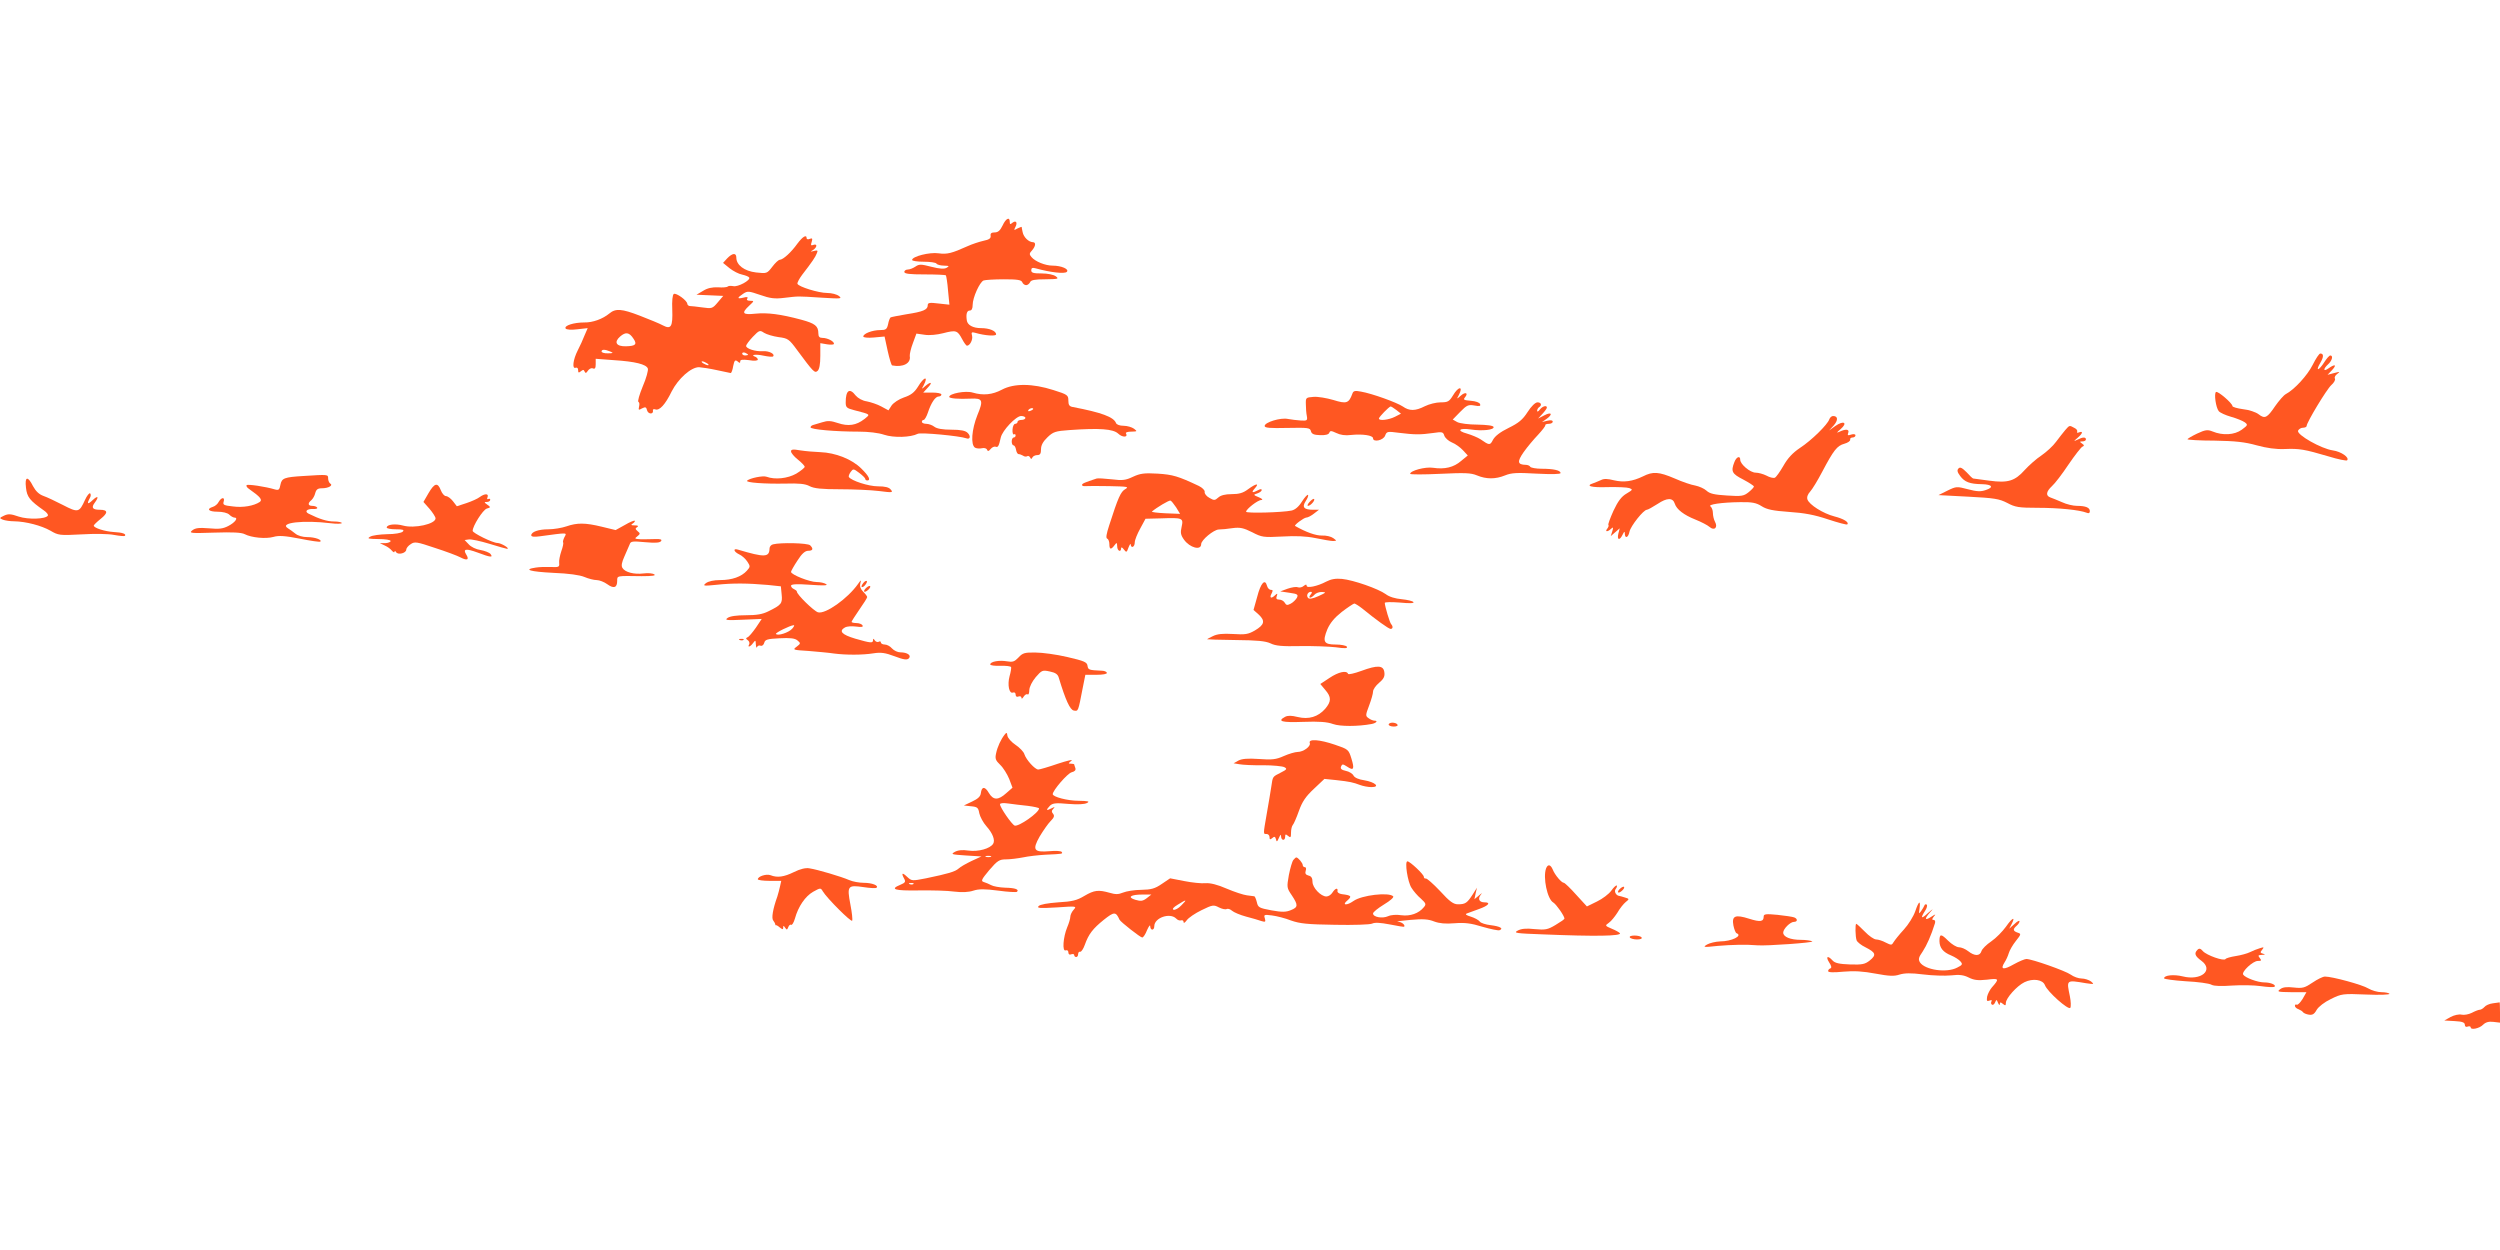 <?xml version="1.0" standalone="no"?>
<!DOCTYPE svg PUBLIC "-//W3C//DTD SVG 20010904//EN"
 "http://www.w3.org/TR/2001/REC-SVG-20010904/DTD/svg10.dtd">
<svg version="1.0" xmlns="http://www.w3.org/2000/svg"
 width="1280pt" height="640pt" viewBox="0 0 1280 640"
 preserveAspectRatio="xMidYMid meet">
<g transform="translate(0,640) scale(0.1,-0.1)"
fill="#ff5722" stroke="none">
<path d="M5133 5245 c-12 -25 -23 -35 -40 -35 -17 0 -23 -5 -21 -17 2 -13 -7
-20 -37 -26 -22 -5 -58 -17 -80 -27 -82 -37 -106 -43 -149 -37 -46 7 -136 -16
-136 -34 0 -5 27 -9 59 -9 33 0 63 -4 66 -10 3 -5 21 -10 38 -10 27 -1 29 -2
14 -11 -12 -7 -35 -6 -78 5 -54 14 -63 14 -82 1 -12 -8 -29 -15 -39 -15 -10 0
-18 -6 -18 -12 0 -10 28 -13 104 -13 57 0 106 -2 109 -5 2 -3 8 -38 11 -78 l7
-72 -55 6 c-47 6 -56 4 -56 -9 0 -23 -24 -33 -109 -46 -41 -7 -77 -14 -81 -16
-4 -3 -10 -18 -13 -35 -6 -26 -11 -30 -41 -30 -39 0 -86 -18 -86 -33 0 -5 23
-8 54 -5 l55 5 16 -74 c9 -40 19 -74 23 -74 56 -11 97 11 90 48 -1 10 6 40 16
66 l18 49 42 -6 c24 -4 64 0 95 8 66 17 73 15 97 -30 10 -19 21 -34 25 -34 15
0 31 31 26 51 -5 18 -2 20 16 15 51 -15 107 -18 107 -8 0 18 -35 32 -77 32
-42 0 -70 16 -73 40 -5 33 1 50 15 50 10 0 15 10 15 29 0 37 36 117 56 125 9
3 55 6 104 6 69 0 89 -3 94 -15 3 -8 12 -15 20 -15 7 0 16 7 20 15 4 11 23 15
78 15 66 1 71 2 54 15 -12 9 -42 15 -73 15 -42 0 -53 3 -53 16 0 12 6 15 23
10 76 -21 148 -29 159 -18 14 14 -28 32 -73 32 -37 0 -89 21 -108 44 -12 14
-11 19 3 34 19 22 21 42 4 42 -22 1 -47 26 -52 51 -3 13 -5 25 -5 27 -1 1 -10
-2 -22 -8 -18 -10 -19 -10 -10 8 12 23 3 36 -16 21 -10 -9 -13 -8 -13 5 0 28
-20 18 -37 -19z"/>
<path d="M4083 5153 c-32 -45 -73 -82 -90 -83 -7 0 -24 -16 -39 -36 -27 -35
-28 -35 -83 -29 -60 7 -101 38 -101 76 0 26 -20 24 -47 -4 l-21 -23 33 -27
c19 -15 48 -30 65 -33 17 -4 33 -10 36 -15 8 -14 -59 -50 -82 -44 -12 2 -24 2
-28 -2 -4 -4 -26 -6 -50 -4 -30 1 -54 -4 -76 -18 l-34 -20 69 -3 68 -3 -28
-33 c-27 -32 -30 -33 -79 -26 -28 4 -57 7 -63 7 -7 0 -13 5 -14 11 0 17 -57
58 -69 51 -7 -4 -10 -37 -8 -80 3 -88 -6 -103 -48 -81 -16 9 -70 31 -119 50
-91 35 -123 38 -155 11 -34 -28 -85 -47 -129 -46 -53 0 -104 -16 -95 -31 4 -6
28 -8 60 -4 l53 6 -16 -37 c-8 -21 -24 -56 -35 -77 -24 -47 -30 -96 -11 -89 8
3 13 -2 13 -12 0 -14 3 -15 14 -6 11 9 15 9 19 -1 4 -10 9 -9 17 4 6 9 17 15
25 12 11 -5 15 1 15 21 l0 28 93 -7 c109 -7 166 -21 174 -43 3 -8 -8 -50 -26
-91 -17 -42 -28 -78 -22 -80 5 -2 6 -12 3 -24 -4 -18 -2 -19 15 -9 18 9 22 7
26 -10 6 -21 34 -21 30 -1 -2 6 4 9 12 6 21 -8 51 24 84 92 34 66 99 124 140
124 14 -1 55 -7 91 -15 36 -8 68 -14 71 -15 4 0 10 16 13 36 6 29 10 33 22 24
11 -10 14 -10 14 0 0 9 12 10 45 6 27 -5 45 -3 45 3 0 5 -6 11 -12 14 -30 10
1 15 41 6 24 -5 46 -7 49 -4 12 12 -20 29 -52 27 -38 -3 -86 13 -86 27 0 5 15
26 34 46 33 34 36 36 58 21 13 -8 46 -18 74 -22 48 -6 54 -10 95 -66 83 -112
90 -120 105 -107 9 8 14 33 14 77 l0 65 35 -6 c19 -3 35 -2 35 3 0 13 -34 30
-59 30 -15 0 -21 6 -21 23 0 38 -17 51 -87 70 -108 29 -174 37 -235 31 -66 -7
-74 2 -32 41 26 24 26 25 5 25 -14 0 -20 4 -15 11 5 9 -1 10 -20 5 -33 -8 -33
-1 -1 20 23 15 28 14 87 -6 51 -18 75 -21 123 -15 78 9 64 9 190 1 100 -6 108
-6 91 8 -11 9 -38 16 -61 16 -44 0 -147 32 -152 47 -2 5 9 26 24 46 51 66 68
91 75 110 7 15 4 17 -15 12 -19 -5 -20 -4 -4 5 21 14 23 34 1 26 -12 -5 -14
-1 -8 16 5 17 3 20 -10 15 -9 -4 -16 -2 -16 3 0 21 -20 9 -47 -27z m-839 -488
c19 -28 10 -37 -40 -38 -49 -1 -62 21 -29 50 29 25 47 22 69 -12z m-119 -65
c17 -7 15 -9 -12 -9 -18 -1 -33 4 -33 9 0 12 17 12 45 0z m705 -16 c0 -2 -7
-4 -15 -4 -8 0 -15 4 -15 10 0 5 7 7 15 4 8 -4 15 -8 15 -10z m-210 -44 c8 -5
11 -10 5 -10 -5 0 -17 5 -25 10 -8 5 -10 10 -5 10 6 0 17 -5 25 -10z"/>
<path d="M11841 4532 c-27 -54 -94 -127 -138 -150 -11 -6 -35 -34 -54 -61 -41
-61 -53 -67 -85 -42 -14 11 -50 23 -80 26 -29 4 -54 11 -54 16 0 14 -74 78
-84 72 -11 -7 -1 -80 14 -98 6 -8 35 -21 63 -29 29 -8 60 -21 70 -28 17 -13
16 -15 -15 -38 -37 -27 -97 -31 -150 -9 -25 10 -36 9 -79 -11 -27 -13 -49 -26
-49 -29 0 -3 62 -7 138 -7 108 -2 155 -7 216 -24 51 -14 99 -21 144 -19 75 3
99 -1 225 -38 48 -15 90 -23 94 -20 14 14 -30 45 -73 51 -58 8 -186 80 -178
101 4 8 15 15 25 15 10 0 19 4 19 9 0 18 102 187 126 209 14 12 22 27 19 33
-4 6 1 17 11 24 17 13 15 13 -15 5 l-34 -9 23 24 c26 28 16 33 -18 9 -27 -19
-29 -4 -2 21 21 19 27 45 11 45 -5 0 -19 -16 -31 -35 -12 -19 -26 -35 -31 -35
-5 0 0 14 11 32 18 31 18 48 0 48 -6 0 -23 -26 -39 -58z"/>
<path d="M4700 4420 c-19 -30 -36 -43 -72 -55 -26 -9 -53 -27 -63 -41 l-16
-25 -37 20 c-20 11 -54 22 -74 26 -22 3 -45 16 -57 30 -31 41 -51 27 -51 -35
0 -26 5 -30 43 -40 88 -23 84 -20 52 -46 -41 -32 -82 -38 -135 -20 -36 12 -52
13 -80 4 -19 -6 -41 -12 -47 -14 -7 -2 -13 -7 -13 -12 0 -11 129 -22 247 -22
49 0 101 -6 130 -16 48 -16 135 -14 172 5 15 8 216 -11 248 -23 20 -8 25 11 7
28 -11 11 -35 16 -83 16 -44 0 -74 5 -87 15 -10 8 -29 15 -41 15 -13 0 -23 5
-23 10 0 6 4 10 9 10 5 0 15 17 22 38 16 49 38 82 55 82 8 0 14 5 14 10 0 6
-21 10 -47 10 l-46 0 23 25 c27 28 17 34 -13 8 -19 -17 -20 -17 -8 4 26 50 2
45 -29 -7z"/>
<path d="M5130 4405 c-49 -26 -96 -31 -150 -15 -36 11 -120 -5 -120 -22 0 -8
47 -12 110 -9 62 3 66 -8 34 -85 -29 -73 -35 -151 -12 -166 7 -4 23 -6 35 -3
12 3 24 0 27 -8 3 -9 8 -8 18 4 7 9 19 14 25 12 13 -5 17 2 27 47 8 36 78 110
104 110 12 0 22 -4 22 -10 0 -5 -9 -10 -20 -10 -11 0 -20 -4 -20 -10 0 -5 -6
-10 -12 -10 -7 0 -13 -13 -14 -30 -1 -16 3 -27 7 -24 5 3 9 0 9 -5 0 -6 -4
-11 -10 -11 -5 0 -10 -9 -10 -20 0 -11 4 -20 9 -20 5 0 11 -10 13 -22 2 -13 8
-23 13 -23 6 0 16 -4 23 -8 6 -5 16 -6 21 -3 5 4 12 0 15 -6 5 -10 7 -10 12 0
3 6 14 12 25 12 14 0 19 7 19 30 0 20 10 39 33 61 29 28 41 32 112 37 155 11
224 6 250 -18 22 -21 52 -20 40 1 -4 5 9 9 27 9 31 1 32 1 14 15 -11 8 -35 15
-53 15 -20 0 -36 6 -39 14 -12 31 -74 54 -221 82 -18 3 -23 11 -23 33 0 28 -4
31 -77 54 -106 34 -201 35 -263 2z m160 -99 c0 -2 -7 -7 -16 -10 -8 -3 -12 -2
-9 4 6 10 25 14 25 6z"/>
<path d="M7439 4375 c-19 -31 -26 -35 -63 -35 -23 0 -59 -9 -81 -20 -49 -25
-79 -25 -113 -1 -30 20 -156 66 -214 76 -31 6 -39 4 -44 -11 -18 -49 -30 -53
-97 -32 -34 10 -80 18 -102 16 -39 -3 -40 -4 -39 -38 0 -19 2 -46 5 -60 4 -23
1 -25 -31 -23 -19 1 -49 5 -66 8 -37 8 -119 -17 -119 -36 0 -10 27 -12 116
-10 107 2 117 1 121 -17 4 -14 15 -19 47 -20 27 -1 43 3 47 12 4 12 10 11 36
-1 20 -10 46 -14 76 -10 58 6 112 -2 112 -17 0 -22 53 -11 62 14 8 21 11 22
71 14 80 -10 110 -10 174 -1 47 7 52 6 58 -14 4 -11 21 -27 38 -34 18 -7 43
-25 57 -40 l25 -27 -34 -28 c-38 -33 -84 -44 -144 -35 -40 6 -117 -15 -117
-31 0 -4 69 -4 153 0 127 6 158 5 189 -8 48 -20 95 -20 144 0 32 13 60 15 161
9 79 -4 123 -3 123 3 0 14 -36 22 -97 22 -28 0 -55 5 -58 10 -3 6 -14 10 -23
10 -43 1 -45 16 -11 65 19 27 52 66 74 89 21 23 38 44 37 49 -1 4 7 7 18 7 11
0 20 5 20 11 0 7 -10 9 -27 5 l-28 -7 23 16 c34 24 26 38 -10 19 l-33 -17 23
25 c12 13 22 27 22 31 0 14 -23 7 -36 -10 -7 -10 -14 -13 -14 -6 0 6 5 15 10
18 16 10 11 25 -8 25 -11 0 -32 -20 -51 -50 -25 -39 -46 -56 -97 -81 -43 -21
-70 -42 -80 -61 -15 -29 -18 -29 -64 3 -14 9 -45 22 -69 29 -55 15 -41 30 20
21 58 -9 121 -2 116 13 -2 7 -33 11 -83 12 -43 0 -90 6 -103 13 l-23 13 38 39
c34 35 42 38 72 33 27 -5 34 -4 30 7 -3 8 -22 15 -47 17 -36 3 -41 5 -30 18
19 23 1 29 -22 8 -22 -19 -22 -19 -10 3 25 48 -2 46 -30 -2z m-290 -74 l24
-19 -31 -16 c-32 -16 -82 -22 -82 -9 0 8 51 60 60 62 3 0 16 -8 29 -18z"/>
<path d="M9366 4253 c-9 -27 -91 -108 -151 -147 -37 -25 -62 -52 -84 -91 -18
-31 -37 -58 -44 -61 -8 -3 -27 2 -43 11 -16 8 -41 15 -55 15 -28 0 -79 43 -79
66 0 23 -20 15 -30 -12 -19 -48 -12 -60 45 -89 30 -16 55 -32 55 -36 0 -4 -12
-17 -27 -29 -25 -20 -36 -22 -111 -17 -64 4 -88 9 -105 25 -12 11 -38 22 -57
26 -20 3 -67 19 -105 36 -82 35 -112 37 -163 11 -54 -26 -98 -32 -149 -20 -31
8 -51 9 -66 1 -12 -5 -30 -13 -39 -16 -44 -14 -10 -23 73 -20 50 1 100 -1 111
-5 19 -7 18 -9 -14 -28 -26 -15 -44 -39 -67 -88 -17 -38 -29 -70 -26 -73 3 -3
0 -11 -6 -19 -14 -17 3 -17 20 0 11 10 12 7 6 -13 l-8 -25 23 20 23 20 -7 -27
c-8 -34 7 -37 22 -5 8 17 11 18 11 5 1 -28 18 -21 24 10 6 29 72 112 89 112 5
0 30 14 55 30 48 32 78 33 88 1 9 -29 47 -58 105 -81 30 -12 63 -29 73 -38 24
-21 44 -3 28 26 -6 11 -11 32 -11 46 0 14 -6 28 -12 33 -17 10 57 21 152 22
60 1 82 -3 110 -21 27 -17 58 -23 140 -29 77 -5 131 -15 199 -38 52 -17 96
-29 99 -26 11 11 -19 29 -66 41 -58 15 -129 60 -138 87 -4 12 2 27 14 40 11
12 39 58 62 102 58 110 76 133 113 143 18 5 31 14 30 21 -2 6 4 11 12 11 8 0
15 5 15 11 0 6 -9 8 -22 4 -17 -6 -20 -4 -15 9 7 19 -13 21 -46 5 -16 -7 -14
-4 7 14 38 33 16 46 -27 16 l-32 -23 24 26 c23 27 22 48 -4 48 -7 0 -16 -8
-19 -17z"/>
<path d="M10574 4198 c-11 -13 -32 -40 -47 -60 -15 -21 -49 -52 -75 -70 -26
-17 -64 -51 -85 -74 -51 -57 -86 -68 -182 -55 -42 6 -79 11 -82 11 -3 0 -18
14 -34 32 -23 23 -33 28 -41 20 -9 -9 -7 -19 8 -39 23 -31 49 -41 111 -42 53
-1 63 -16 20 -30 -25 -9 -46 -8 -91 4 -57 15 -60 15 -105 -7 l-46 -23 153 -8
c134 -7 158 -11 199 -32 41 -22 59 -25 157 -25 108 0 213 -11 249 -25 11 -5
17 -2 17 8 0 18 -21 27 -66 27 -19 0 -54 8 -77 19 -23 10 -50 21 -59 24 -25 9
-22 30 8 58 15 13 53 63 85 111 32 47 64 88 71 91 10 4 10 8 -2 16 -13 9 -13
11 3 11 9 0 17 5 17 10 0 13 -16 13 -43 -1 -22 -10 -22 -10 1 10 26 22 29 36
6 27 -8 -3 -12 -2 -9 4 3 5 -3 14 -14 19 -26 14 -24 15 -47 -11z"/>
<path d="M4050 4089 c0 -8 16 -27 35 -42 19 -15 35 -32 35 -37 0 -5 -20 -21
-43 -35 -44 -25 -109 -32 -152 -16 -18 7 -86 -7 -100 -20 -9 -10 90 -17 195
-15 71 2 103 -1 125 -13 23 -12 61 -16 155 -16 69 0 159 -4 200 -9 69 -9 74
-8 61 7 -9 12 -29 17 -66 17 -48 0 -137 29 -149 48 -2 4 2 15 9 25 13 18 15
18 44 -4 17 -13 31 -26 31 -31 0 -4 5 -8 10 -8 20 0 9 23 -30 61 -48 48 -132
81 -210 84 -30 1 -76 5 -102 9 -38 7 -48 5 -48 -5z"/>
<path d="M5801 3959 c-38 -18 -53 -20 -110 -13 -36 4 -70 6 -76 4 -62 -20 -75
-26 -75 -33 0 -5 8 -7 18 -6 9 1 64 1 122 0 92 -2 102 -3 82 -15 -24 -13 -37
-43 -83 -186 -14 -43 -18 -65 -10 -68 6 -2 11 -15 11 -28 0 -28 8 -30 26 -6
12 16 13 15 14 -5 0 -24 20 -33 20 -10 1 7 6 5 14 -6 13 -17 15 -16 24 10 6
15 11 22 11 16 2 -23 21 -14 21 10 0 12 13 44 28 71 l27 50 80 2 c110 4 115 2
105 -43 -7 -30 -5 -42 12 -66 30 -42 88 -57 88 -23 0 21 64 74 90 75 14 0 46
3 71 7 38 5 56 1 100 -21 50 -26 58 -27 154 -22 70 4 121 2 170 -8 39 -8 79
-15 90 -15 20 1 20 1 1 15 -11 8 -36 14 -57 13 -31 -1 -82 17 -138 49 -7 4 44
42 57 43 8 0 25 9 39 20 l26 20 -29 0 c-48 0 -59 13 -39 44 10 15 15 29 12 32
-3 3 -17 -12 -31 -34 -16 -26 -35 -42 -53 -46 -47 -10 -233 -15 -233 -6 0 13
60 60 78 60 10 1 4 7 -13 14 -29 12 -29 13 -7 20 12 4 22 12 22 17 0 6 -7 6
-19 -1 -30 -16 -36 -12 -16 10 25 28 6 25 -35 -5 -25 -19 -46 -25 -84 -25 -33
0 -56 -6 -68 -17 -18 -16 -22 -16 -46 -2 -15 8 -26 22 -24 31 1 8 -12 21 -30
30 -106 50 -133 58 -211 63 -69 4 -89 1 -126 -16z m221 -157 l20 -33 -75 3
c-42 2 -73 6 -69 9 23 20 88 59 95 56 4 -1 17 -17 29 -35z"/>
<path d="M1555 3963 c-100 -6 -112 -11 -119 -44 -5 -27 -9 -30 -28 -25 -50 15
-139 28 -145 22 -4 -4 2 -13 13 -20 57 -40 69 -55 54 -66 -30 -20 -86 -30
-137 -23 -46 5 -53 8 -48 24 8 25 -11 24 -25 0 -5 -11 -19 -23 -30 -26 -35
-11 -22 -25 24 -25 26 0 51 -6 60 -15 8 -8 20 -15 26 -15 22 0 4 -25 -31 -43
-27 -14 -47 -17 -99 -12 -51 4 -69 2 -85 -10 -19 -15 -10 -16 112 -12 92 3
139 1 156 -8 35 -18 108 -25 147 -14 27 8 58 6 135 -9 55 -11 102 -18 105 -15
10 9 -27 23 -66 23 -24 0 -49 7 -62 18 -11 9 -29 22 -39 28 -44 28 81 42 220
25 31 -4 57 -3 57 1 0 4 -18 8 -40 8 -34 0 -74 12 -130 40 -22 11 -9 25 22 24
16 -1 25 2 22 7 -3 5 -14 9 -25 9 -22 0 -25 13 -5 29 8 7 17 23 20 36 5 19 13
25 34 25 34 0 59 15 43 24 -6 4 -11 16 -11 27 0 20 0 20 -125 12z"/>
<path d="M133 3903 c5 -48 20 -66 91 -116 15 -10 24 -22 21 -27 -11 -18 -100
-21 -149 -5 -40 14 -54 15 -75 5 -25 -12 -25 -13 -6 -21 11 -4 37 -8 57 -8 61
-1 140 -22 186 -48 41 -24 47 -25 160 -19 66 4 139 3 167 -3 27 -5 52 -7 54
-5 10 10 -12 18 -56 20 -47 3 -103 21 -103 33 0 3 16 19 35 34 40 32 38 47 -5
47 -36 0 -44 11 -25 36 23 31 17 39 -10 14 -26 -25 -32 -21 -15 10 6 10 6 21
1 24 -4 3 -16 -12 -26 -34 -29 -64 -35 -66 -112 -26 -37 19 -83 41 -101 47
-22 8 -39 24 -53 50 -27 54 -43 50 -36 -8z"/>
<path d="M2194 3875 l-26 -45 31 -35 c17 -20 31 -42 31 -49 0 -29 -108 -53
-166 -37 -39 11 -84 6 -84 -10 0 -5 21 -9 47 -9 37 0 44 -3 35 -12 -7 -7 -41
-13 -80 -13 -37 -1 -76 -6 -87 -13 -17 -10 -10 -11 43 -12 34 0 62 -4 62 -10
0 -5 -12 -10 -27 -11 l-28 0 25 -12 c14 -6 30 -18 37 -27 7 -8 13 -10 13 -5 0
6 4 5 8 -2 10 -16 52 -5 52 13 0 7 10 20 23 28 20 14 31 12 123 -19 56 -18
115 -40 132 -49 34 -18 46 -12 29 15 -18 29 -2 32 58 10 66 -25 82 -27 66 -7
-6 7 -29 16 -51 20 -22 3 -49 16 -60 29 l-21 22 21 3 c12 2 59 -8 105 -22 46
-14 87 -26 91 -26 18 1 -31 30 -49 30 -24 0 -127 51 -127 62 0 25 52 107 72
114 21 6 21 7 3 20 -17 12 -17 14 -2 14 9 0 17 5 17 11 0 5 -4 7 -10 4 -6 -3
-7 1 -4 9 8 20 -14 20 -40 1 -10 -8 -41 -22 -68 -31 l-49 -16 -20 26 c-11 14
-27 26 -36 26 -8 0 -20 14 -26 30 -16 41 -32 38 -63 -15z"/>
<path d="M6705 3830 c-10 -11 -13 -20 -8 -20 13 0 38 29 31 35 -3 3 -13 -4
-23 -15z"/>
<path d="M3199 3712 l-47 -26 -70 17 c-86 21 -127 21 -182 2 -23 -8 -65 -15
-92 -15 -51 0 -88 -13 -88 -31 0 -7 15 -9 43 -5 148 20 140 20 127 -4 -6 -12
-9 -24 -7 -27 3 -3 -1 -23 -9 -45 -7 -21 -13 -49 -11 -61 2 -20 -2 -22 -43
-20 -25 1 -60 0 -77 -3 -67 -10 -29 -21 90 -27 78 -3 135 -11 159 -21 21 -9
49 -16 63 -16 14 0 39 -10 54 -21 33 -24 51 -19 51 17 0 27 -4 26 125 24 55 0
75 3 65 9 -8 6 -33 8 -55 5 -48 -6 -95 6 -108 28 -7 11 -4 28 10 59 11 24 23
52 27 62 5 16 14 17 79 11 54 -5 76 -3 82 6 5 8 -3 11 -31 10 -22 -1 -55 -1
-74 -1 -31 2 -33 3 -17 15 15 12 16 15 2 26 -13 11 -13 15 -3 21 9 6 5 9 -12
9 -19 0 -22 2 -10 10 8 5 12 11 10 14 -3 2 -26 -7 -51 -22z"/>
<path d="M3958 3613 c-10 -2 -18 -12 -18 -21 -1 -46 -24 -47 -162 -6 -27 8
-21 -11 6 -24 14 -6 33 -23 42 -37 16 -24 16 -27 -2 -47 -28 -31 -76 -48 -137
-48 -33 0 -60 -6 -73 -16 -17 -14 -13 -15 56 -8 82 9 159 8 262 -1 l66 -7 4
-41 c5 -47 -1 -54 -68 -87 -30 -15 -60 -20 -115 -20 -48 0 -82 -5 -94 -14 -16
-11 -5 -13 78 -9 l97 4 -30 -45 c-17 -24 -36 -47 -43 -49 -9 -4 -9 -8 2 -15 7
-5 10 -15 7 -21 -11 -18 6 -13 20 7 12 16 13 15 14 -8 1 -14 4 -20 6 -13 3 7
11 10 18 7 8 -3 16 4 19 15 4 16 15 20 78 23 55 3 79 0 92 -11 17 -14 17 -16
-4 -32 -22 -16 -20 -17 62 -22 46 -4 104 -9 129 -13 62 -8 146 -8 202 1 38 6
60 3 108 -15 47 -18 64 -20 73 -11 15 15 -7 31 -43 31 -14 0 -33 9 -43 20 -9
11 -26 20 -37 20 -11 0 -20 5 -20 11 0 5 -5 7 -11 3 -6 -3 -15 0 -20 7 -6 10
-9 11 -9 2 0 -17 -11 -16 -91 7 -70 21 -86 39 -52 58 9 5 34 7 56 4 29 -4 38
-2 33 6 -4 7 -18 12 -32 12 -13 0 -24 3 -24 6 0 3 18 31 40 63 22 31 40 60 40
64 0 4 -9 16 -21 28 -13 13 -18 27 -14 42 5 20 4 20 -12 -3 -53 -75 -167 -156
-205 -145 -22 7 -108 91 -108 106 0 4 -7 9 -15 13 -8 3 -15 11 -15 17 0 8 27
10 98 5 68 -5 93 -4 82 3 -8 6 -30 11 -49 11 -36 0 -131 38 -131 52 0 4 15 31
33 58 22 35 39 50 55 50 24 0 28 10 10 28 -12 12 -151 15 -190 5z m98 -432
c-18 -20 -73 -38 -83 -27 -6 5 72 44 91 45 5 1 1 -8 -8 -18z"/>
<path d="M6790 3422 c-45 -24 -100 -35 -100 -21 0 8 -5 7 -15 -1 -8 -7 -21
-10 -30 -7 -8 4 -31 0 -52 -7 l-38 -14 47 -7 c42 -6 46 -9 38 -26 -6 -10 -20
-24 -32 -30 -17 -9 -23 -8 -30 5 -5 9 -18 16 -28 16 -14 0 -18 5 -13 18 5 14
3 15 -8 5 -20 -20 -31 -15 -19 7 8 16 8 20 -3 20 -8 0 -17 9 -20 21 -10 38
-32 14 -50 -56 l-19 -68 27 -24 c34 -32 29 -52 -20 -81 -35 -20 -49 -22 -113
-18 -52 3 -80 0 -102 -11 -17 -8 -30 -15 -30 -16 0 -1 65 -3 146 -4 110 -1
153 -5 179 -17 26 -13 60 -16 152 -14 65 1 147 -2 182 -6 47 -7 62 -6 57 3 -4
6 -30 11 -57 11 -61 0 -69 14 -43 78 14 32 36 59 74 89 30 23 59 42 64 43 4 0
22 -11 40 -25 71 -58 136 -105 146 -105 12 0 13 13 3 24 -7 6 -32 90 -33 109
0 5 34 5 76 2 51 -5 75 -4 71 2 -4 6 -31 12 -60 15 -33 3 -64 12 -82 26 -39
28 -165 72 -224 78 -33 3 -56 -1 -81 -14z m-80 -67 c-7 -8 -8 -15 -2 -15 5 0
15 7 22 15 7 8 24 15 39 14 23 -1 21 -3 -18 -21 -29 -13 -47 -16 -53 -10 -12
12 -2 32 14 32 7 0 6 -6 -2 -15z"/>
<path d="M4420 3415 c-7 -9 -11 -18 -8 -20 3 -3 11 1 18 10 7 9 11 18 8 20 -3
3 -11 -1 -18 -10z"/>
<path d="M4430 3385 c-7 -8 -8 -15 -2 -15 5 0 15 7 22 15 7 8 8 15 2 15 -5 0
-15 -7 -22 -15z"/>
<path d="M3788 3123 c7 -3 16 -2 19 1 4 3 -2 6 -13 5 -11 0 -14 -3 -6 -6z"/>
<path d="M5215 3034 c-21 -22 -30 -25 -59 -20 -39 7 -86 -1 -86 -16 0 -5 24
-8 53 -7 28 1 53 -2 54 -7 1 -5 -2 -26 -8 -46 -12 -45 -2 -91 17 -84 8 3 14
-1 14 -10 0 -10 6 -14 15 -10 8 3 15 0 15 -7 0 -7 5 -4 11 6 6 9 14 15 20 12
5 -4 9 6 9 22 1 17 14 43 33 66 31 36 35 37 72 29 29 -6 41 -14 46 -32 35
-116 58 -165 77 -168 23 -4 22 -6 45 113 l14 70 56 0 c33 0 56 4 54 10 -1 6
-13 11 -27 11 -65 3 -69 4 -72 26 -3 18 -17 24 -103 44 -55 13 -128 23 -163
23 -55 1 -66 -2 -87 -25z"/>
<path d="M6970 2965 c-36 -13 -66 -20 -68 -15 -7 19 -49 10 -95 -21 l-47 -31
25 -30 c32 -37 32 -59 0 -97 -36 -41 -84 -56 -141 -42 -32 8 -50 8 -64 1 -43
-23 -18 -30 92 -26 81 3 123 0 153 -11 36 -13 127 -13 197 0 23 4 35 17 17 17
-9 0 -23 6 -32 13 -16 11 -16 15 3 65 11 29 20 61 20 71 0 11 14 31 31 45 23
19 30 33 27 53 -4 37 -34 39 -118 8z"/>
<path d="M7110 2690 c0 -5 12 -10 26 -10 14 0 23 4 19 10 -3 6 -15 10 -26 10
-10 0 -19 -4 -19 -10z"/>
<path d="M5144 2639 c-19 -24 -37 -62 -44 -96 -6 -27 -3 -36 21 -59 16 -15 36
-48 46 -72 l17 -45 -32 -28 c-41 -37 -66 -37 -89 1 -20 35 -37 34 -41 -1 -2
-17 -15 -29 -45 -43 l-42 -20 36 -4 c33 -3 38 -7 43 -36 4 -18 20 -48 37 -67
32 -36 45 -71 34 -89 -15 -25 -77 -42 -126 -35 -32 5 -55 2 -71 -7 -21 -12
-16 -13 57 -18 l80 -5 -50 -23 c-27 -13 -58 -30 -67 -39 -18 -16 -52 -26 -167
-50 -72 -14 -73 -14 -97 8 -25 24 -31 20 -14 -11 8 -15 4 -20 -20 -30 -56 -23
-31 -31 93 -29 67 1 150 -1 183 -6 41 -5 74 -3 98 5 28 9 57 9 127 0 50 -7 93
-9 96 -6 12 12 -9 20 -60 21 -29 1 -62 7 -72 13 -11 6 -28 13 -38 16 -16 5
-12 13 28 61 42 49 52 55 86 55 21 0 60 5 86 10 27 6 80 12 118 14 87 4 87 4
81 14 -3 5 -30 7 -61 4 -82 -7 -91 6 -52 75 18 30 43 66 56 79 18 18 21 27 13
37 -9 10 -8 17 1 26 10 11 8 11 -10 2 -27 -14 -29 -9 -7 14 14 13 30 15 94 9
50 -4 84 -2 96 5 15 8 6 10 -44 11 -56 0 -132 20 -132 34 0 19 76 107 97 112
16 4 22 11 19 21 -3 8 -6 17 -6 19 0 2 -8 4 -17 4 -15 0 -14 2 3 15 10 8 -20
1 -69 -15 -49 -17 -94 -30 -101 -30 -17 0 -62 50 -71 78 -3 12 -24 34 -45 48
-21 14 -40 35 -42 47 -2 17 -5 18 -14 6z m119 -365 c31 -4 57 -10 57 -13 0
-22 -105 -95 -125 -88 -15 6 -75 93 -75 109 0 6 16 8 43 4 23 -3 68 -9 100
-12z m-190 -261 c-7 -2 -19 -2 -25 0 -7 3 -2 5 12 5 14 0 19 -2 13 -5z m-396
-139 c-3 -3 -12 -4 -19 -1 -8 3 -5 6 6 6 11 1 17 -2 13 -5z"/>
<path d="M6706 2596 c7 -17 -33 -46 -62 -46 -12 0 -44 -9 -71 -21 -40 -18 -61
-20 -128 -15 -57 4 -87 1 -104 -8 l-25 -14 30 -5 c16 -3 70 -6 121 -5 50 0
100 -5 109 -10 15 -8 13 -12 -17 -27 -45 -23 -42 -19 -50 -73 -4 -26 -14 -87
-23 -137 -19 -110 -19 -105 -1 -105 8 0 15 -7 15 -16 0 -13 3 -14 14 -5 11 10
15 8 19 -6 3 -15 6 -14 15 7 8 18 11 20 11 8 1 -23 21 -24 21 -2 0 14 3 14 15
4 13 -11 15 -8 15 17 0 16 4 33 9 39 5 5 19 37 31 71 17 48 35 75 77 114 l54
51 59 -6 c73 -8 88 -12 123 -25 16 -6 42 -11 59 -11 47 0 18 26 -37 35 -28 4
-49 13 -55 24 -5 10 -23 21 -39 24 -23 5 -29 11 -25 22 6 14 9 14 31 0 34 -23
39 -13 22 42 -14 45 -16 47 -84 70 -79 27 -137 31 -129 9z"/>
<path d="M6622 1997 c-6 -7 -16 -42 -23 -77 -11 -63 -11 -66 15 -104 33 -50
33 -61 -5 -76 -24 -10 -44 -11 -99 -1 -64 12 -69 15 -75 42 -4 16 -10 30 -13
30 -4 1 -21 3 -38 5 -17 2 -63 17 -103 34 -48 21 -85 30 -109 28 -20 -2 -69 3
-109 11 l-72 14 -43 -29 c-35 -24 -54 -29 -105 -30 -34 0 -76 -7 -93 -14 -24
-10 -39 -10 -69 -1 -57 16 -78 14 -129 -16 -38 -23 -63 -29 -134 -33 -54 -4
-93 -11 -100 -19 -11 -11 5 -12 92 -7 102 7 104 7 87 -12 -9 -10 -17 -26 -17
-36 0 -9 -7 -33 -16 -54 -21 -51 -26 -125 -8 -118 8 3 14 -1 14 -10 0 -10 6
-14 15 -10 8 3 15 1 15 -4 0 -6 5 -10 10 -10 6 0 10 7 10 15 0 8 5 14 11 12 5
-1 16 15 23 35 20 56 41 83 98 129 53 42 61 42 80 0 6 -12 107 -91 116 -91 6
0 17 17 25 38 9 20 16 29 16 20 1 -24 21 -23 21 0 0 43 80 71 112 39 7 -8 19
-12 26 -9 6 2 12 -2 12 -9 0 -8 7 -3 16 9 9 13 43 36 76 52 57 28 62 28 89 14
16 -8 34 -12 40 -8 6 3 18 -1 27 -9 9 -8 42 -22 72 -30 30 -8 66 -18 79 -23
20 -6 22 -4 17 14 -6 19 -4 20 36 15 24 -3 68 -14 98 -26 46 -16 84 -20 225
-22 95 -2 179 1 190 6 14 7 43 5 90 -4 39 -8 72 -13 74 -12 8 8 -12 25 -32 26
-12 1 16 5 63 9 66 6 93 4 123 -8 27 -10 58 -13 105 -9 52 4 84 0 142 -18 41
-12 81 -20 87 -18 23 9 4 20 -44 26 -26 3 -52 11 -57 19 -6 8 -27 19 -46 25
-23 7 -30 12 -20 16 8 3 36 13 63 23 48 17 62 34 28 34 -27 0 -36 17 -20 38
10 12 7 11 -9 -3 l-23 -19 6 29 7 30 -22 -35 c-28 -43 -37 -50 -75 -50 -23 0
-42 13 -92 68 -35 37 -68 66 -73 64 -6 -1 -10 3 -10 9 0 12 -71 79 -84 79 -15
0 1 -106 21 -136 10 -16 31 -41 48 -55 26 -24 28 -29 15 -44 -26 -32 -70 -47
-115 -41 -25 4 -53 2 -68 -5 -29 -13 -77 -5 -77 14 0 7 25 27 56 46 33 20 52
37 47 42 -22 22 -161 6 -203 -24 -35 -25 -62 -22 -31 3 24 21 20 26 -29 32
-14 2 -24 9 -22 16 3 19 -12 14 -26 -8 -7 -11 -20 -20 -31 -20 -28 0 -71 45
-71 75 0 19 -6 29 -20 32 -15 4 -19 11 -15 24 4 11 2 19 -4 19 -6 0 -11 5 -11
11 0 10 -24 39 -33 39 -3 0 -9 -6 -15 -13z m-751 -196 c-20 -15 -30 -16 -58
-8 -43 13 -25 27 37 27 l45 0 -24 -19z m177 -37 c-14 -15 -32 -24 -39 -22 -9
3 -1 13 21 26 46 29 50 28 18 -4z"/>
<path d="M7916 1954 c-17 -46 6 -158 37 -175 15 -9 57 -69 57 -82 0 -4 -21
-18 -46 -33 -40 -24 -52 -26 -107 -21 -44 5 -69 2 -87 -8 -22 -12 -9 -14 130
-19 266 -11 403 -9 394 6 -3 4 -22 15 -42 23 -35 15 -35 16 -15 30 12 8 31 32
44 52 12 21 31 45 42 54 20 16 20 17 -4 24 -13 4 -26 8 -29 8 -16 2 -27 23
-18 35 6 7 8 15 6 18 -3 3 -16 -9 -28 -26 -12 -17 -45 -42 -74 -56 l-51 -25
-55 60 c-30 34 -59 61 -63 61 -12 0 -46 40 -57 68 -11 26 -25 29 -34 6z"/>
<path d="M4065 1935 c-51 -25 -85 -30 -120 -16 -21 8 -65 -6 -65 -21 0 -4 27
-8 60 -8 l60 0 -6 -27 c-3 -16 -10 -39 -14 -53 -23 -64 -31 -112 -21 -123 5
-7 10 -15 10 -19 1 -5 3 -7 4 -5 2 1 11 -4 20 -12 14 -11 17 -11 17 0 0 11 2
11 10 -1 8 -12 10 -12 16 3 3 9 10 15 15 12 4 -3 13 11 19 32 17 62 53 114 93
137 38 21 39 21 50 2 21 -35 144 -158 150 -150 3 5 -1 42 -9 83 -18 95 -14
101 67 89 33 -5 64 -7 67 -3 12 11 -23 25 -65 25 -23 0 -57 6 -75 14 -41 18
-163 54 -203 60 -19 4 -48 -3 -80 -19z"/>
<path d="M8290 1845 c-7 -8 -8 -15 -2 -15 5 0 15 7 22 15 7 8 8 15 2 15 -5 0
-15 -7 -22 -15z"/>
<path d="M9806 1734 c-9 -26 -35 -68 -58 -93 -24 -26 -47 -55 -53 -65 -9 -16
-12 -16 -40 -2 -16 9 -39 16 -49 16 -11 0 -37 18 -58 40 -22 22 -41 40 -44 40
-6 0 -5 -66 2 -85 4 -9 24 -25 45 -35 53 -27 57 -39 23 -67 -25 -20 -39 -23
-102 -21 -55 2 -77 7 -89 20 -25 28 -37 21 -18 -9 12 -18 14 -28 7 -31 -7 -2
-12 -8 -12 -14 0 -7 27 -8 78 -3 55 5 102 2 165 -10 70 -13 95 -14 122 -5 26
8 58 9 121 1 47 -6 112 -8 143 -5 44 5 65 2 91 -11 26 -13 46 -16 93 -11 63 8
65 5 25 -40 -10 -12 -21 -33 -24 -47 -3 -22 -1 -25 12 -20 11 4 15 2 10 -5 -3
-6 -2 -13 3 -16 5 -3 12 2 16 12 7 16 8 15 15 -3 5 -11 9 -14 9 -6 1 11 4 11
16 1 12 -10 15 -9 15 5 0 24 56 87 95 106 43 21 94 14 105 -15 12 -33 121
-130 130 -116 4 6 3 33 -2 58 -18 87 -20 85 82 68 42 -6 44 -6 26 9 -11 8 -33
15 -48 15 -16 0 -41 9 -56 20 -26 19 -199 80 -227 80 -8 0 -37 -12 -64 -27
-54 -31 -71 -27 -48 9 8 12 18 34 22 48 4 14 20 42 36 62 28 35 28 37 9 43
-24 8 -25 18 -5 35 8 7 15 17 15 23 0 6 -12 0 -26 -14 l-27 -24 12 23 c22 42
4 34 -28 -12 -18 -25 -51 -59 -76 -76 -24 -16 -47 -39 -50 -50 -8 -26 -35 -26
-68 0 -14 11 -35 20 -47 20 -12 0 -37 15 -56 34 -36 36 -44 36 -44 -3 1 -34
18 -56 60 -73 19 -8 41 -22 48 -31 12 -14 9 -18 -17 -31 -54 -29 -166 -12
-191 27 -9 16 -7 25 14 55 21 32 43 81 63 145 3 10 0 17 -7 17 -9 0 -9 4 1 17
12 14 10 14 -13 -1 -34 -22 -36 -11 -6 23 19 21 17 20 -10 -3 -35 -33 -41 -29
-16 10 9 13 13 28 9 32 -4 4 -10 2 -12 -4 -2 -6 -10 -19 -17 -29 -12 -16 -12
-15 -8 13 6 46 -4 39 -22 -14z"/>
<path d="M9030 1707 c0 -26 -17 -29 -74 -11 -72 23 -90 15 -81 -34 4 -20 11
-38 16 -40 34 -13 -25 -42 -84 -42 -23 -1 -53 -8 -67 -16 -23 -14 -19 -15 55
-7 70 6 146 8 203 3 46 -4 292 14 281 20 -6 4 -33 8 -59 8 -53 0 -90 15 -90
37 0 19 36 55 55 55 19 0 20 16 1 23 -8 3 -46 9 -85 13 -61 6 -71 4 -71 -9z"/>
<path d="M8345 1600 c3 -5 20 -10 36 -10 18 0 28 4 24 10 -3 6 -20 10 -36 10
-18 0 -28 -4 -24 -10z"/>
<path d="M11251 1537 c-18 -18 -13 -32 20 -56 65 -48 -1 -104 -96 -80 -45 11
-95 6 -95 -10 0 -4 50 -11 111 -15 61 -3 121 -11 132 -18 13 -7 51 -8 106 -4
47 3 113 2 146 -3 33 -5 64 -6 69 -4 14 9 -17 23 -50 23 -35 0 -99 24 -109 40
-9 15 50 70 75 70 19 0 20 2 10 15 -10 13 -9 15 11 16 18 1 19 2 6 6 -15 4
-16 7 -5 20 11 14 10 15 -12 8 -14 -4 -36 -13 -50 -20 -14 -7 -47 -16 -73 -20
-26 -4 -50 -11 -52 -15 -8 -13 -97 19 -116 40 -12 14 -19 16 -28 7z"/>
<path d="M11840 1369 c-40 -27 -51 -30 -96 -25 -36 4 -56 2 -70 -9 -17 -13
-12 -14 58 -15 l77 0 -20 -35 c-12 -19 -25 -32 -30 -29 -5 3 -9 0 -9 -6 0 -6
8 -14 18 -17 9 -4 20 -10 23 -15 3 -5 17 -11 30 -13 18 -3 28 2 40 24 10 17
40 40 73 56 55 27 61 28 181 23 68 -3 122 -1 119 4 -3 4 -21 8 -41 8 -20 0
-50 9 -67 19 -30 19 -185 61 -222 61 -11 0 -39 -14 -64 -31z"/>
<path d="M12763 1263 c-17 -2 -37 -11 -43 -19 -7 -8 -18 -14 -24 -14 -6 0 -24
-7 -41 -16 -16 -8 -40 -12 -52 -9 -13 3 -37 -2 -56 -12 l-32 -18 53 -3 c39 -2
52 -7 52 -19 0 -9 6 -13 15 -9 8 3 15 1 15 -4 0 -15 44 -6 63 13 13 13 29 18
53 15 l34 -4 0 53 c0 29 -1 52 -2 51 -2 0 -17 -3 -35 -5z"/>
</g>
</svg>
